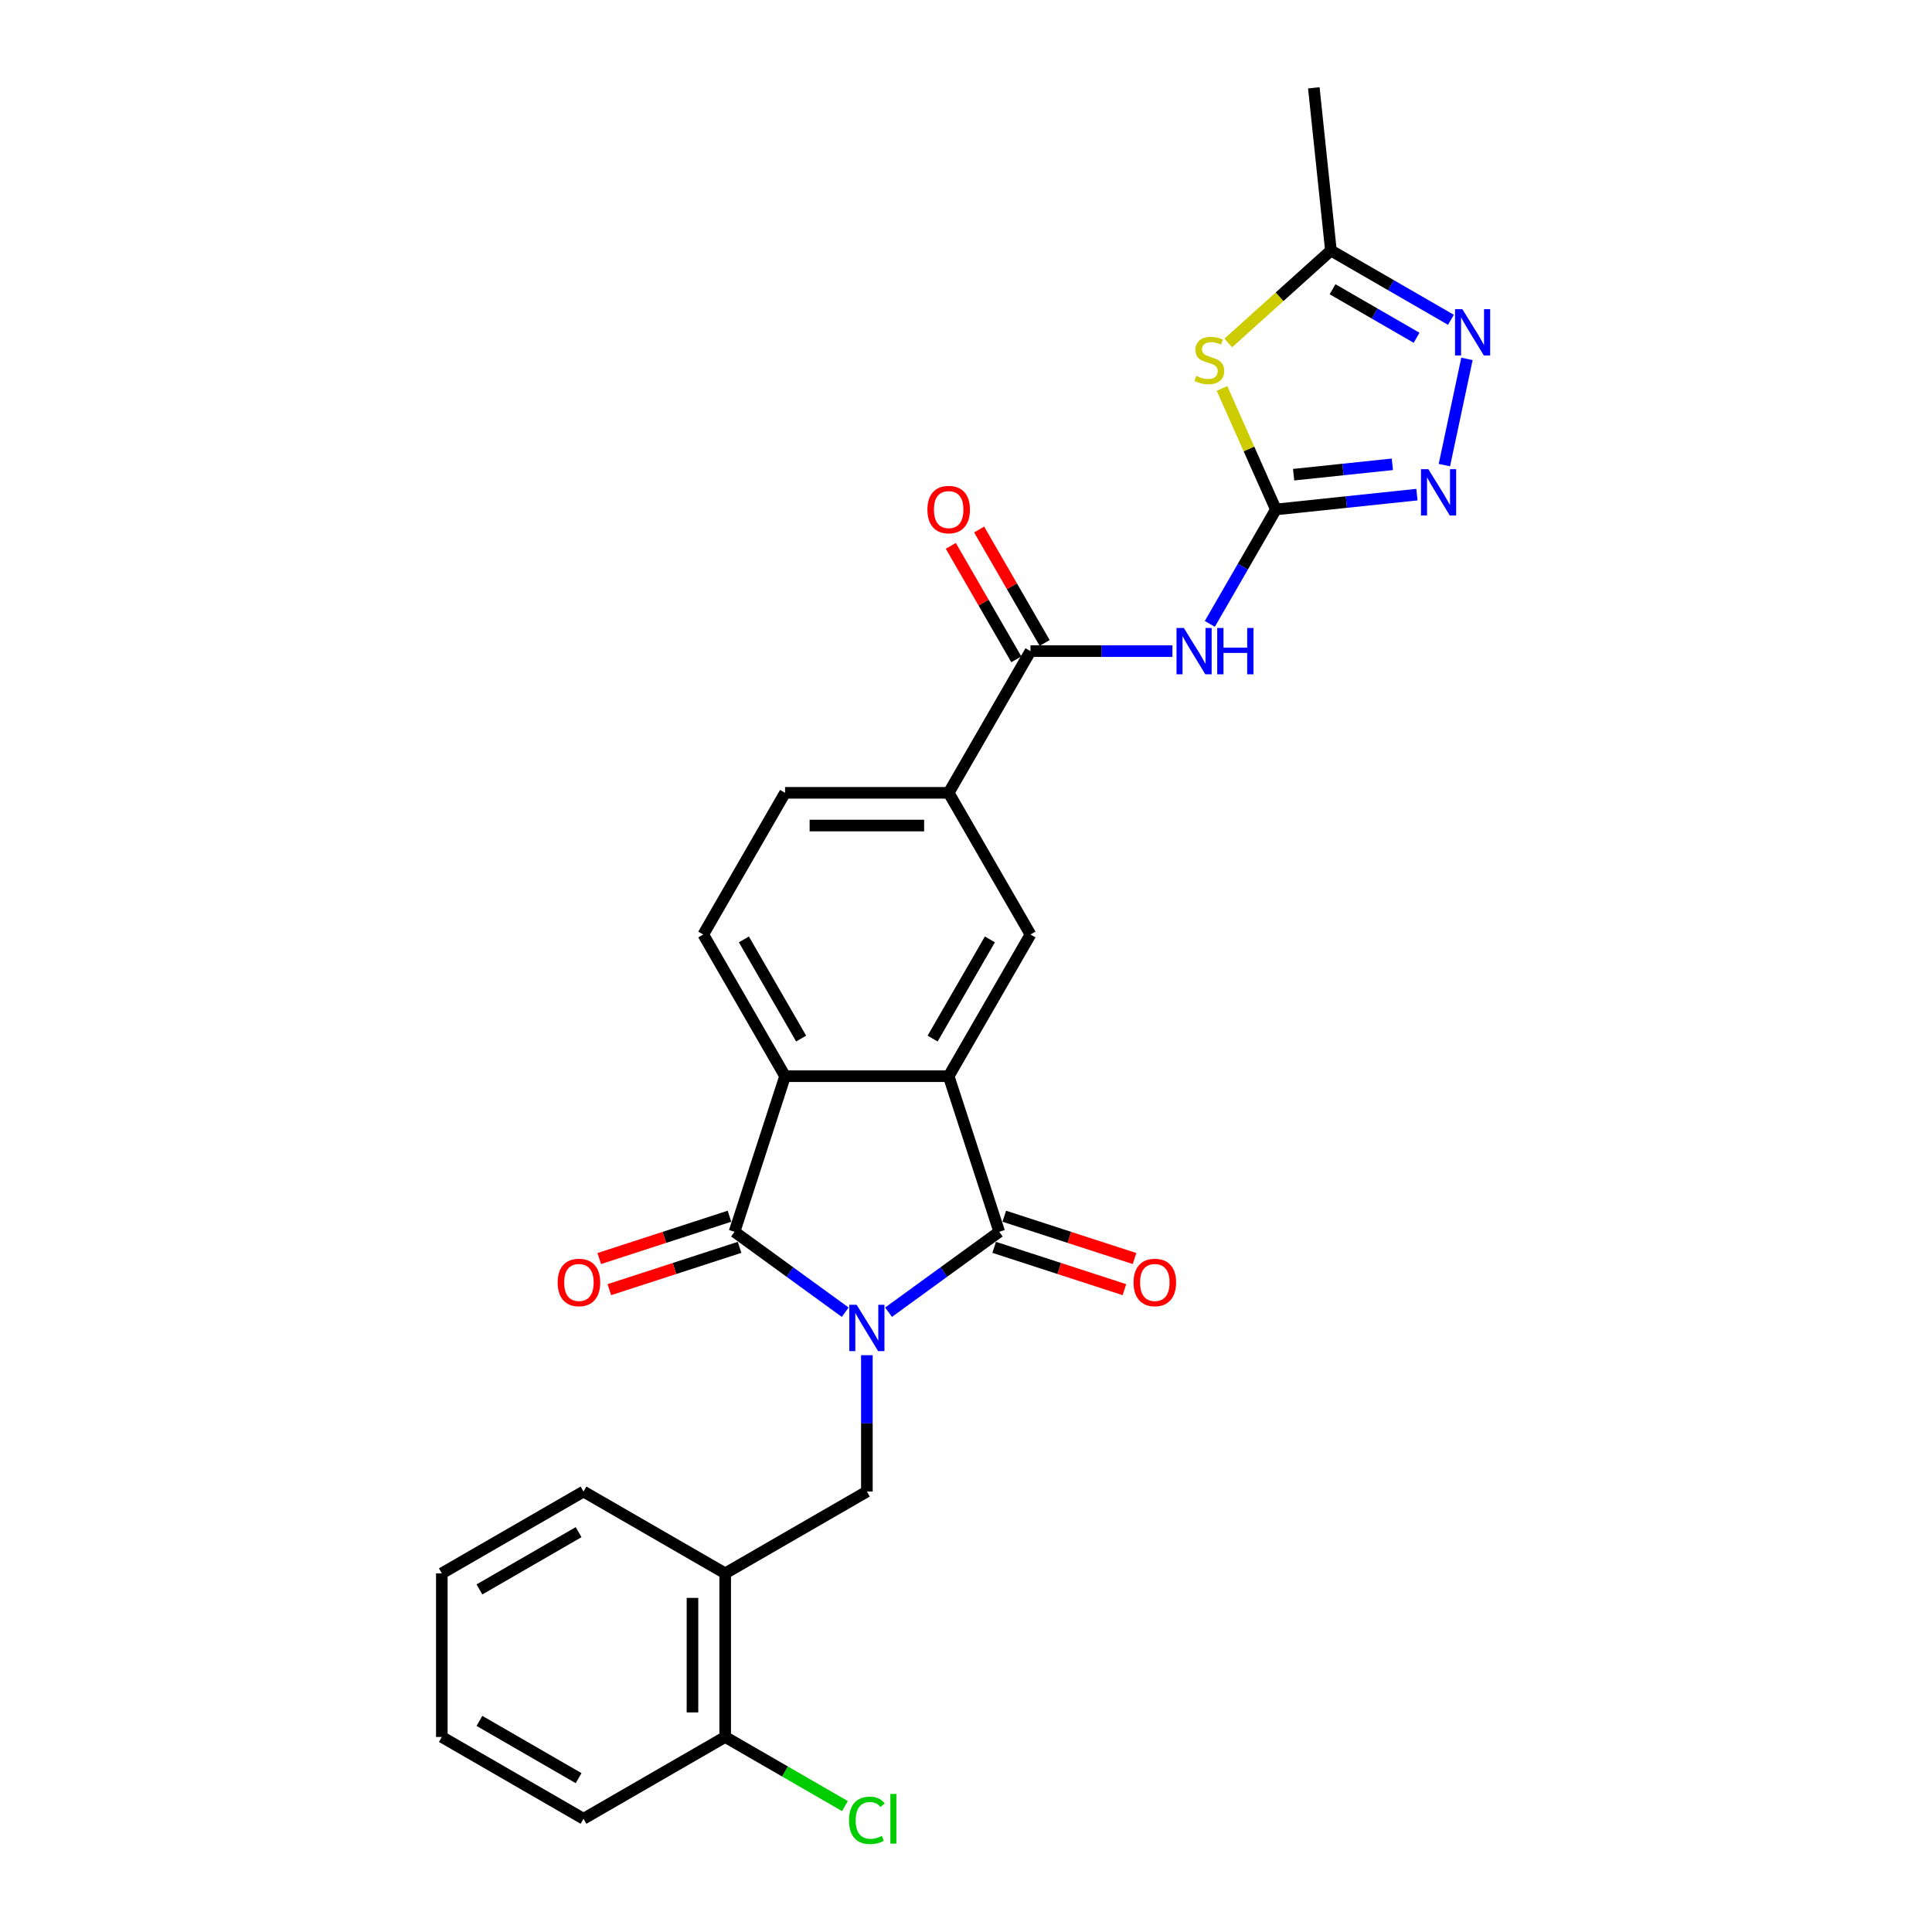 <?xml version='1.0' encoding='iso-8859-1'?>
<svg version='1.1' baseProfile='full'
              xmlns='http://www.w3.org/2000/svg'
                      xmlns:rdkit='http://www.rdkit.org/xml'
                      xmlns:xlink='http://www.w3.org/1999/xlink'
                  xml:space='preserve'
width='1000px' height='1000px' viewBox='0 0 1000 1000'>
<!-- END OF HEADER -->
<rect style='opacity:1.0;fill:#FFFFFF;stroke:none' width='1000' height='1000' x='0' y='0'> </rect>
<path class='bond-0' d='M 459.906,679.199 L 488.554,658.385' style='fill:none;fill-rule:evenodd;stroke:#0000FF;stroke-width:6px;stroke-linecap:butt;stroke-linejoin:miter;stroke-opacity:1' />
<path class='bond-0' d='M 488.554,658.385 L 517.202,637.571' style='fill:none;fill-rule:evenodd;stroke:#000000;stroke-width:6px;stroke-linecap:butt;stroke-linejoin:miter;stroke-opacity:1' />
<path class='bond-1' d='M 437.482,679.199 L 408.834,658.385' style='fill:none;fill-rule:evenodd;stroke:#0000FF;stroke-width:6px;stroke-linecap:butt;stroke-linejoin:miter;stroke-opacity:1' />
<path class='bond-1' d='M 408.834,658.385 L 380.186,637.571' style='fill:none;fill-rule:evenodd;stroke:#000000;stroke-width:6px;stroke-linecap:butt;stroke-linejoin:miter;stroke-opacity:1' />
<path class='bond-8' d='M 448.694,701.452 L 448.694,736.739' style='fill:none;fill-rule:evenodd;stroke:#0000FF;stroke-width:6px;stroke-linecap:butt;stroke-linejoin:miter;stroke-opacity:1' />
<path class='bond-8' d='M 448.694,736.739 L 448.694,772.025' style='fill:none;fill-rule:evenodd;stroke:#000000;stroke-width:6px;stroke-linecap:butt;stroke-linejoin:miter;stroke-opacity:1' />
<path class='bond-2' d='M 517.202,637.571 L 491.034,557.035' style='fill:none;fill-rule:evenodd;stroke:#000000;stroke-width:6px;stroke-linecap:butt;stroke-linejoin:miter;stroke-opacity:1' />
<path class='bond-16' d='M 514.585,645.624 L 548.29,656.576' style='fill:none;fill-rule:evenodd;stroke:#000000;stroke-width:6px;stroke-linecap:butt;stroke-linejoin:miter;stroke-opacity:1' />
<path class='bond-16' d='M 548.29,656.576 L 581.996,667.527' style='fill:none;fill-rule:evenodd;stroke:#FF0000;stroke-width:6px;stroke-linecap:butt;stroke-linejoin:miter;stroke-opacity:1' />
<path class='bond-16' d='M 519.819,629.517 L 553.524,640.469' style='fill:none;fill-rule:evenodd;stroke:#000000;stroke-width:6px;stroke-linecap:butt;stroke-linejoin:miter;stroke-opacity:1' />
<path class='bond-16' d='M 553.524,640.469 L 587.229,651.42' style='fill:none;fill-rule:evenodd;stroke:#FF0000;stroke-width:6px;stroke-linecap:butt;stroke-linejoin:miter;stroke-opacity:1' />
<path class='bond-4' d='M 380.186,637.571 L 406.354,557.035' style='fill:none;fill-rule:evenodd;stroke:#000000;stroke-width:6px;stroke-linecap:butt;stroke-linejoin:miter;stroke-opacity:1' />
<path class='bond-17' d='M 377.569,629.517 L 343.864,640.469' style='fill:none;fill-rule:evenodd;stroke:#000000;stroke-width:6px;stroke-linecap:butt;stroke-linejoin:miter;stroke-opacity:1' />
<path class='bond-17' d='M 343.864,640.469 L 310.159,651.42' style='fill:none;fill-rule:evenodd;stroke:#FF0000;stroke-width:6px;stroke-linecap:butt;stroke-linejoin:miter;stroke-opacity:1' />
<path class='bond-17' d='M 382.803,645.624 L 349.097,656.576' style='fill:none;fill-rule:evenodd;stroke:#000000;stroke-width:6px;stroke-linecap:butt;stroke-linejoin:miter;stroke-opacity:1' />
<path class='bond-17' d='M 349.097,656.576 L 315.392,667.527' style='fill:none;fill-rule:evenodd;stroke:#FF0000;stroke-width:6px;stroke-linecap:butt;stroke-linejoin:miter;stroke-opacity:1' />
<path class='bond-11' d='M 491.034,557.035 L 533.374,483.699' style='fill:none;fill-rule:evenodd;stroke:#000000;stroke-width:6px;stroke-linecap:butt;stroke-linejoin:miter;stroke-opacity:1' />
<path class='bond-11' d='M 482.718,537.566 L 512.356,486.232' style='fill:none;fill-rule:evenodd;stroke:#000000;stroke-width:6px;stroke-linecap:butt;stroke-linejoin:miter;stroke-opacity:1' />
<path class='bond-27' d='M 491.034,557.035 L 406.354,557.035' style='fill:none;fill-rule:evenodd;stroke:#000000;stroke-width:6px;stroke-linecap:butt;stroke-linejoin:miter;stroke-opacity:1' />
<path class='bond-3' d='M 660.395,263.693 L 643.298,293.307' style='fill:none;fill-rule:evenodd;stroke:#000000;stroke-width:6px;stroke-linecap:butt;stroke-linejoin:miter;stroke-opacity:1' />
<path class='bond-3' d='M 643.298,293.307 L 626.2,322.921' style='fill:none;fill-rule:evenodd;stroke:#0000FF;stroke-width:6px;stroke-linecap:butt;stroke-linejoin:miter;stroke-opacity:1' />
<path class='bond-5' d='M 660.395,263.693 L 646.45,232.372' style='fill:none;fill-rule:evenodd;stroke:#000000;stroke-width:6px;stroke-linecap:butt;stroke-linejoin:miter;stroke-opacity:1' />
<path class='bond-5' d='M 646.45,232.372 L 632.505,201.051' style='fill:none;fill-rule:evenodd;stroke:#CCCC00;stroke-width:6px;stroke-linecap:butt;stroke-linejoin:miter;stroke-opacity:1' />
<path class='bond-7' d='M 660.395,263.693 L 696.898,259.856' style='fill:none;fill-rule:evenodd;stroke:#000000;stroke-width:6px;stroke-linecap:butt;stroke-linejoin:miter;stroke-opacity:1' />
<path class='bond-7' d='M 696.898,259.856 L 733.4,256.02' style='fill:none;fill-rule:evenodd;stroke:#0000FF;stroke-width:6px;stroke-linecap:butt;stroke-linejoin:miter;stroke-opacity:1' />
<path class='bond-7' d='M 669.576,245.699 L 695.127,243.013' style='fill:none;fill-rule:evenodd;stroke:#000000;stroke-width:6px;stroke-linecap:butt;stroke-linejoin:miter;stroke-opacity:1' />
<path class='bond-7' d='M 695.127,243.013 L 720.679,240.327' style='fill:none;fill-rule:evenodd;stroke:#0000FF;stroke-width:6px;stroke-linecap:butt;stroke-linejoin:miter;stroke-opacity:1' />
<path class='bond-15' d='M 406.354,557.035 L 364.013,483.699' style='fill:none;fill-rule:evenodd;stroke:#000000;stroke-width:6px;stroke-linecap:butt;stroke-linejoin:miter;stroke-opacity:1' />
<path class='bond-15' d='M 414.67,537.566 L 385.032,486.232' style='fill:none;fill-rule:evenodd;stroke:#000000;stroke-width:6px;stroke-linecap:butt;stroke-linejoin:miter;stroke-opacity:1' />
<path class='bond-12' d='M 635.758,177.504 L 662.32,153.588' style='fill:none;fill-rule:evenodd;stroke:#CCCC00;stroke-width:6px;stroke-linecap:butt;stroke-linejoin:miter;stroke-opacity:1' />
<path class='bond-12' d='M 662.32,153.588 L 688.882,129.671' style='fill:none;fill-rule:evenodd;stroke:#000000;stroke-width:6px;stroke-linecap:butt;stroke-linejoin:miter;stroke-opacity:1' />
<path class='bond-6' d='M 606.843,337.028 L 570.109,337.028' style='fill:none;fill-rule:evenodd;stroke:#0000FF;stroke-width:6px;stroke-linecap:butt;stroke-linejoin:miter;stroke-opacity:1' />
<path class='bond-6' d='M 570.109,337.028 L 533.374,337.028' style='fill:none;fill-rule:evenodd;stroke:#000000;stroke-width:6px;stroke-linecap:butt;stroke-linejoin:miter;stroke-opacity:1' />
<path class='bond-9' d='M 747.61,240.734 L 759.296,185.759' style='fill:none;fill-rule:evenodd;stroke:#0000FF;stroke-width:6px;stroke-linecap:butt;stroke-linejoin:miter;stroke-opacity:1' />
<path class='bond-14' d='M 448.694,772.025 L 375.358,814.365' style='fill:none;fill-rule:evenodd;stroke:#000000;stroke-width:6px;stroke-linecap:butt;stroke-linejoin:miter;stroke-opacity:1' />
<path class='bond-30' d='M 751.006,165.538 L 719.944,147.605' style='fill:none;fill-rule:evenodd;stroke:#0000FF;stroke-width:6px;stroke-linecap:butt;stroke-linejoin:miter;stroke-opacity:1' />
<path class='bond-30' d='M 719.944,147.605 L 688.882,129.671' style='fill:none;fill-rule:evenodd;stroke:#000000;stroke-width:6px;stroke-linecap:butt;stroke-linejoin:miter;stroke-opacity:1' />
<path class='bond-30' d='M 733.219,174.825 L 711.476,162.272' style='fill:none;fill-rule:evenodd;stroke:#0000FF;stroke-width:6px;stroke-linecap:butt;stroke-linejoin:miter;stroke-opacity:1' />
<path class='bond-30' d='M 711.476,162.272 L 689.733,149.718' style='fill:none;fill-rule:evenodd;stroke:#000000;stroke-width:6px;stroke-linecap:butt;stroke-linejoin:miter;stroke-opacity:1' />
<path class='bond-10' d='M 533.374,337.028 L 491.034,410.364' style='fill:none;fill-rule:evenodd;stroke:#000000;stroke-width:6px;stroke-linecap:butt;stroke-linejoin:miter;stroke-opacity:1' />
<path class='bond-18' d='M 540.708,332.794 L 523.757,303.435' style='fill:none;fill-rule:evenodd;stroke:#000000;stroke-width:6px;stroke-linecap:butt;stroke-linejoin:miter;stroke-opacity:1' />
<path class='bond-18' d='M 523.757,303.435 L 506.806,274.075' style='fill:none;fill-rule:evenodd;stroke:#FF0000;stroke-width:6px;stroke-linecap:butt;stroke-linejoin:miter;stroke-opacity:1' />
<path class='bond-18' d='M 526.041,341.262 L 509.09,311.903' style='fill:none;fill-rule:evenodd;stroke:#000000;stroke-width:6px;stroke-linecap:butt;stroke-linejoin:miter;stroke-opacity:1' />
<path class='bond-18' d='M 509.09,311.903 L 492.139,282.543' style='fill:none;fill-rule:evenodd;stroke:#FF0000;stroke-width:6px;stroke-linecap:butt;stroke-linejoin:miter;stroke-opacity:1' />
<path class='bond-13' d='M 533.374,483.699 L 491.034,410.364' style='fill:none;fill-rule:evenodd;stroke:#000000;stroke-width:6px;stroke-linecap:butt;stroke-linejoin:miter;stroke-opacity:1' />
<path class='bond-23' d='M 688.882,129.671 L 680.031,45.455' style='fill:none;fill-rule:evenodd;stroke:#000000;stroke-width:6px;stroke-linecap:butt;stroke-linejoin:miter;stroke-opacity:1' />
<path class='bond-28' d='M 491.034,410.364 L 406.354,410.364' style='fill:none;fill-rule:evenodd;stroke:#000000;stroke-width:6px;stroke-linecap:butt;stroke-linejoin:miter;stroke-opacity:1' />
<path class='bond-28' d='M 478.332,427.3 L 419.056,427.3' style='fill:none;fill-rule:evenodd;stroke:#000000;stroke-width:6px;stroke-linecap:butt;stroke-linejoin:miter;stroke-opacity:1' />
<path class='bond-19' d='M 375.358,814.365 L 375.358,899.046' style='fill:none;fill-rule:evenodd;stroke:#000000;stroke-width:6px;stroke-linecap:butt;stroke-linejoin:miter;stroke-opacity:1' />
<path class='bond-19' d='M 358.422,827.067 L 358.422,886.344' style='fill:none;fill-rule:evenodd;stroke:#000000;stroke-width:6px;stroke-linecap:butt;stroke-linejoin:miter;stroke-opacity:1' />
<path class='bond-22' d='M 375.358,814.365 L 302.023,772.025' style='fill:none;fill-rule:evenodd;stroke:#000000;stroke-width:6px;stroke-linecap:butt;stroke-linejoin:miter;stroke-opacity:1' />
<path class='bond-20' d='M 364.013,483.699 L 406.354,410.364' style='fill:none;fill-rule:evenodd;stroke:#000000;stroke-width:6px;stroke-linecap:butt;stroke-linejoin:miter;stroke-opacity:1' />
<path class='bond-21' d='M 375.358,899.046 L 406.344,916.935' style='fill:none;fill-rule:evenodd;stroke:#000000;stroke-width:6px;stroke-linecap:butt;stroke-linejoin:miter;stroke-opacity:1' />
<path class='bond-21' d='M 406.344,916.935 L 437.33,934.825' style='fill:none;fill-rule:evenodd;stroke:#00CC00;stroke-width:6px;stroke-linecap:butt;stroke-linejoin:miter;stroke-opacity:1' />
<path class='bond-24' d='M 375.358,899.046 L 302.023,941.386' style='fill:none;fill-rule:evenodd;stroke:#000000;stroke-width:6px;stroke-linecap:butt;stroke-linejoin:miter;stroke-opacity:1' />
<path class='bond-25' d='M 302.023,772.025 L 228.688,814.365' style='fill:none;fill-rule:evenodd;stroke:#000000;stroke-width:6px;stroke-linecap:butt;stroke-linejoin:miter;stroke-opacity:1' />
<path class='bond-25' d='M 299.491,793.043 L 248.156,822.681' style='fill:none;fill-rule:evenodd;stroke:#000000;stroke-width:6px;stroke-linecap:butt;stroke-linejoin:miter;stroke-opacity:1' />
<path class='bond-29' d='M 302.023,941.386 L 228.688,899.046' style='fill:none;fill-rule:evenodd;stroke:#000000;stroke-width:6px;stroke-linecap:butt;stroke-linejoin:miter;stroke-opacity:1' />
<path class='bond-29' d='M 299.491,920.368 L 248.156,890.73' style='fill:none;fill-rule:evenodd;stroke:#000000;stroke-width:6px;stroke-linecap:butt;stroke-linejoin:miter;stroke-opacity:1' />
<path class='bond-26' d='M 228.688,814.365 L 228.688,899.046' style='fill:none;fill-rule:evenodd;stroke:#000000;stroke-width:6px;stroke-linecap:butt;stroke-linejoin:miter;stroke-opacity:1' />
<path  class='atom-0' d='M 443.393 675.354
L 451.251 688.056
Q 452.03 689.309, 453.284 691.579
Q 454.537 693.848, 454.605 693.984
L 454.605 675.354
L 457.789 675.354
L 457.789 699.335
L 454.503 699.335
L 446.069 685.448
Q 445.087 683.822, 444.036 681.959
Q 443.02 680.096, 442.715 679.52
L 442.715 699.335
L 439.599 699.335
L 439.599 675.354
L 443.393 675.354
' fill='#0000FF'/>
<path  class='atom-6' d='M 619.178 194.564
Q 619.449 194.666, 620.567 195.14
Q 621.685 195.614, 622.904 195.919
Q 624.157 196.19, 625.377 196.19
Q 627.646 196.19, 628.967 195.106
Q 630.288 193.989, 630.288 192.058
Q 630.288 190.737, 629.611 189.924
Q 628.967 189.111, 627.951 188.671
Q 626.935 188.23, 625.241 187.722
Q 623.107 187.079, 621.82 186.469
Q 620.567 185.859, 619.652 184.572
Q 618.772 183.285, 618.772 181.117
Q 618.772 178.103, 620.804 176.24
Q 622.87 174.377, 626.935 174.377
Q 629.712 174.377, 632.862 175.698
L 632.083 178.306
Q 629.204 177.12, 627.036 177.12
Q 624.699 177.12, 623.412 178.103
Q 622.125 179.051, 622.159 180.711
Q 622.159 181.998, 622.802 182.777
Q 623.48 183.556, 624.428 183.996
Q 625.411 184.437, 627.036 184.945
Q 629.204 185.622, 630.491 186.3
Q 631.778 186.977, 632.693 188.366
Q 633.641 189.721, 633.641 192.058
Q 633.641 195.377, 631.406 197.173
Q 629.204 198.934, 625.512 198.934
Q 623.378 198.934, 621.752 198.46
Q 620.16 198.019, 618.263 197.24
L 619.178 194.564
' fill='#CCCC00'/>
<path  class='atom-7' d='M 612.754 325.038
L 620.612 337.74
Q 621.391 338.993, 622.645 341.262
Q 623.898 343.532, 623.966 343.667
L 623.966 325.038
L 627.15 325.038
L 627.15 349.019
L 623.864 349.019
L 615.43 335.132
Q 614.447 333.506, 613.397 331.643
Q 612.381 329.78, 612.076 329.204
L 612.076 349.019
L 608.96 349.019
L 608.96 325.038
L 612.754 325.038
' fill='#0000FF'/>
<path  class='atom-7' d='M 630.029 325.038
L 633.28 325.038
L 633.28 335.233
L 645.542 335.233
L 645.542 325.038
L 648.794 325.038
L 648.794 349.019
L 645.542 349.019
L 645.542 337.943
L 633.28 337.943
L 633.28 349.019
L 630.029 349.019
L 630.029 325.038
' fill='#0000FF'/>
<path  class='atom-8' d='M 739.311 242.851
L 747.169 255.553
Q 747.948 256.806, 749.201 259.075
Q 750.455 261.345, 750.522 261.48
L 750.522 242.851
L 753.706 242.851
L 753.706 266.832
L 750.421 266.832
L 741.987 252.945
Q 741.004 251.319, 739.954 249.456
Q 738.938 247.593, 738.633 247.017
L 738.633 266.832
L 735.517 266.832
L 735.517 242.851
L 739.311 242.851
' fill='#0000FF'/>
<path  class='atom-10' d='M 756.917 160.021
L 764.775 172.723
Q 765.554 173.976, 766.807 176.245
Q 768.061 178.515, 768.128 178.65
L 768.128 160.021
L 771.312 160.021
L 771.312 184.002
L 768.027 184.002
L 759.593 170.115
Q 758.61 168.489, 757.56 166.626
Q 756.544 164.763, 756.239 164.187
L 756.239 184.002
L 753.123 184.002
L 753.123 160.021
L 756.917 160.021
' fill='#0000FF'/>
<path  class='atom-17' d='M 586.729 663.806
Q 586.729 658.048, 589.575 654.83
Q 592.42 651.612, 597.738 651.612
Q 603.056 651.612, 605.901 654.83
Q 608.746 658.048, 608.746 663.806
Q 608.746 669.632, 605.867 672.952
Q 602.988 676.237, 597.738 676.237
Q 592.454 676.237, 589.575 672.952
Q 586.729 669.666, 586.729 663.806
M 597.738 673.527
Q 601.396 673.527, 603.361 671.089
Q 605.359 668.616, 605.359 663.806
Q 605.359 659.098, 603.361 656.727
Q 601.396 654.322, 597.738 654.322
Q 594.08 654.322, 592.081 656.693
Q 590.117 659.064, 590.117 663.806
Q 590.117 668.65, 592.081 671.089
Q 594.08 673.527, 597.738 673.527
' fill='#FF0000'/>
<path  class='atom-18' d='M 288.642 663.806
Q 288.642 658.048, 291.487 654.83
Q 294.332 651.612, 299.65 651.612
Q 304.968 651.612, 307.813 654.83
Q 310.658 658.048, 310.658 663.806
Q 310.658 669.632, 307.779 672.952
Q 304.9 676.237, 299.65 676.237
Q 294.366 676.237, 291.487 672.952
Q 288.642 669.666, 288.642 663.806
M 299.65 673.527
Q 303.308 673.527, 305.273 671.089
Q 307.271 668.616, 307.271 663.806
Q 307.271 659.098, 305.273 656.727
Q 303.308 654.322, 299.65 654.322
Q 295.992 654.322, 293.993 656.693
Q 292.029 659.064, 292.029 663.806
Q 292.029 668.65, 293.993 671.089
Q 295.992 673.527, 299.65 673.527
' fill='#FF0000'/>
<path  class='atom-19' d='M 480.026 263.761
Q 480.026 258.002, 482.871 254.785
Q 485.716 251.567, 491.034 251.567
Q 496.352 251.567, 499.197 254.785
Q 502.043 258.002, 502.043 263.761
Q 502.043 269.587, 499.163 272.906
Q 496.284 276.192, 491.034 276.192
Q 485.75 276.192, 482.871 272.906
Q 480.026 269.621, 480.026 263.761
M 491.034 273.482
Q 494.692 273.482, 496.657 271.043
Q 498.655 268.571, 498.655 263.761
Q 498.655 259.052, 496.657 256.681
Q 494.692 254.276, 491.034 254.276
Q 487.376 254.276, 485.377 256.648
Q 483.413 259.019, 483.413 263.761
Q 483.413 268.604, 485.377 271.043
Q 487.376 273.482, 491.034 273.482
' fill='#FF0000'/>
<path  class='atom-22' d='M 439.447 942.216
Q 439.447 936.254, 442.224 933.138
Q 445.036 929.988, 450.354 929.988
Q 455.299 929.988, 457.941 933.477
L 455.705 935.306
Q 453.775 932.766, 450.354 932.766
Q 446.729 932.766, 444.799 935.204
Q 442.902 937.609, 442.902 942.216
Q 442.902 946.958, 444.866 949.397
Q 446.865 951.836, 450.726 951.836
Q 453.368 951.836, 456.451 950.244
L 457.399 952.784
Q 456.146 953.597, 454.249 954.071
Q 452.352 954.545, 450.252 954.545
Q 445.036 954.545, 442.224 951.361
Q 439.447 948.177, 439.447 942.216
' fill='#00CC00'/>
<path  class='atom-22' d='M 460.854 928.532
L 463.97 928.532
L 463.97 954.241
L 460.854 954.241
L 460.854 928.532
' fill='#00CC00'/>
</svg>
